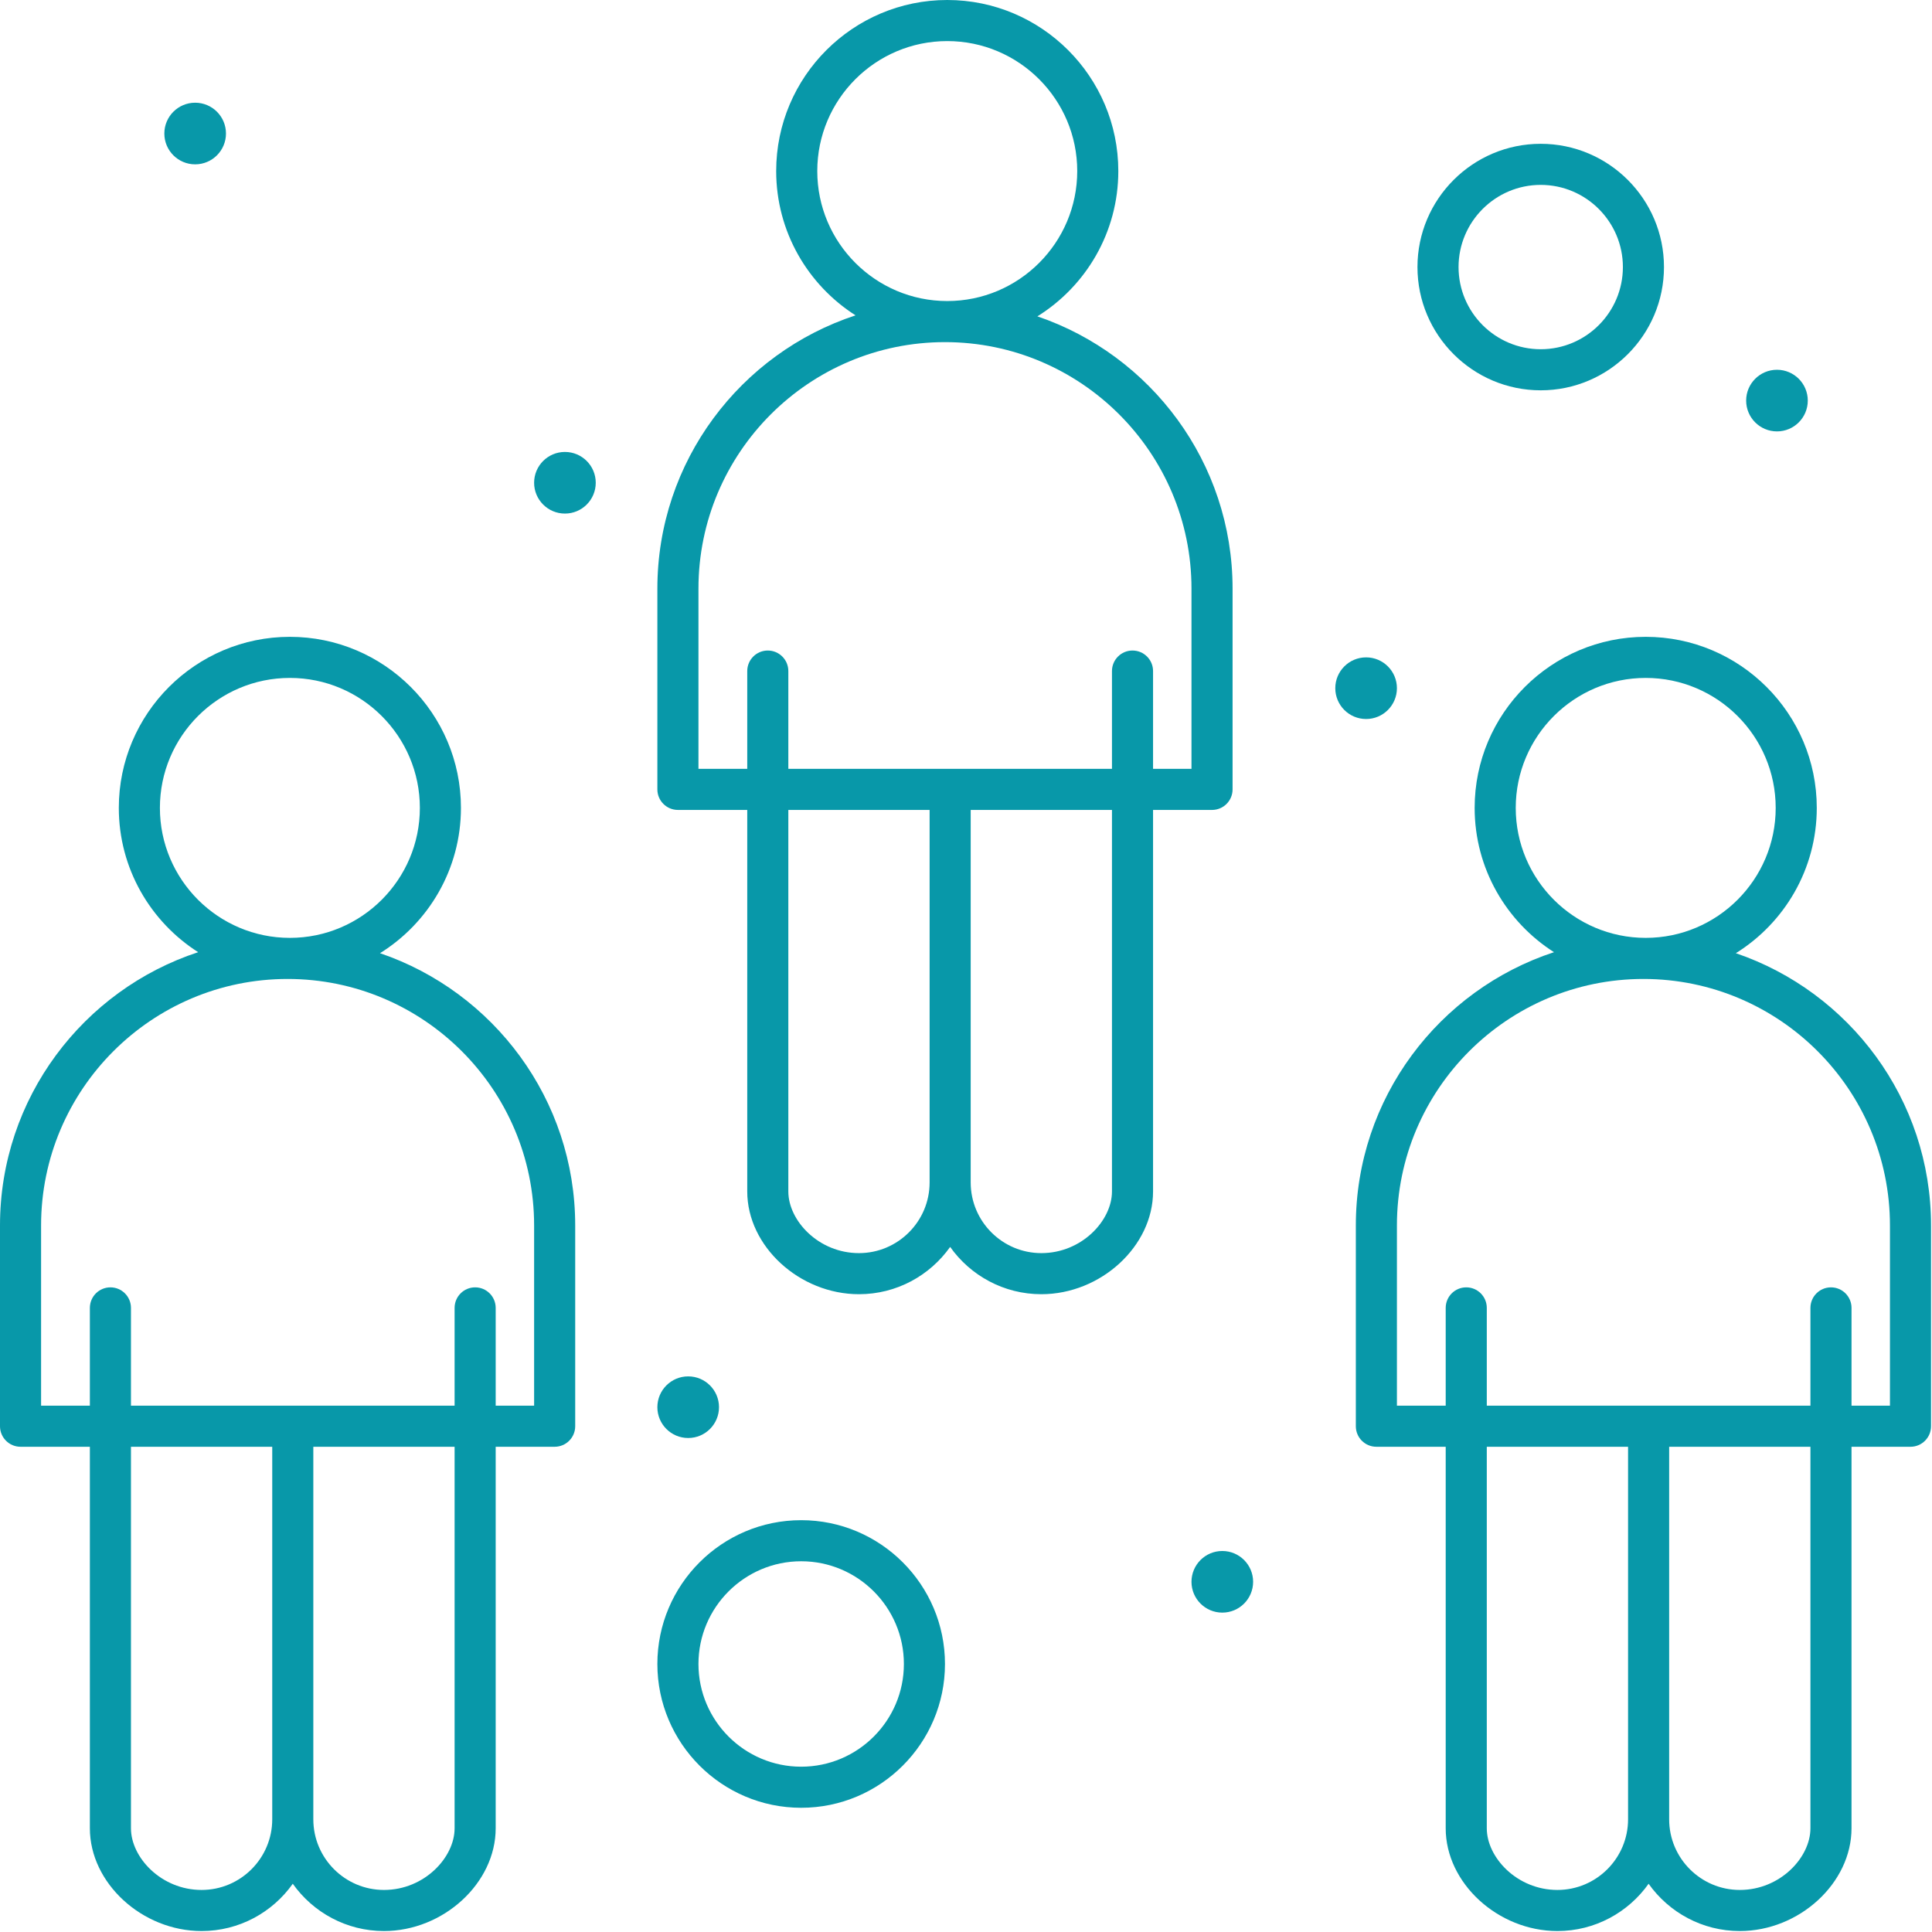 <?xml version="1.0" encoding="UTF-8"?> <svg xmlns="http://www.w3.org/2000/svg" width="463" height="463" viewBox="0 0 463 463" fill="none"> <path d="M415.994 228.431C427.626 221.189 435.387 208.291 435.387 193.611C435.387 171.006 416.996 152.615 394.391 152.615C371.787 152.615 353.396 171.006 353.396 193.611C353.396 208.132 360.991 220.903 372.412 228.189C344.873 237.224 324.923 263.16 324.923 293.682V341.792C324.923 344.511 327.126 346.715 329.846 346.715H346.46V438.154C346.46 451.266 358.972 462.769 373.235 462.769C382.249 462.769 390.232 458.286 395.086 451.438C399.941 458.286 407.924 462.769 416.938 462.769C431.2 462.769 443.712 451.266 443.712 438.154V346.715H457.846C460.565 346.715 462.769 344.511 462.769 341.792V293.682C462.769 263.425 443.162 237.679 415.994 228.431ZM363.243 193.611C363.243 176.435 377.216 162.462 394.392 162.462C411.569 162.462 425.542 176.435 425.542 193.611C425.542 210.786 411.569 224.76 394.392 224.76C377.216 224.76 363.243 210.786 363.243 193.611ZM373.235 452.923C363.545 452.923 356.306 445.126 356.306 438.154V346.715H390.163V435.996C390.163 445.329 382.569 452.923 373.235 452.923ZM433.866 438.154C433.866 445.126 426.626 452.923 416.938 452.923C407.604 452.923 400.01 445.329 400.01 435.996V346.715H433.867V438.154H433.866ZM452.923 336.868H443.713V313.436C443.713 310.716 441.509 308.512 438.79 308.512C436.07 308.512 433.867 310.716 433.867 313.436V336.868H356.307V313.436C356.307 310.716 354.104 308.512 351.384 308.512C348.665 308.512 346.461 310.716 346.461 313.436V336.868H334.769V293.682C334.769 261.107 361.271 234.605 393.846 234.605C426.421 234.605 452.923 261.107 452.923 293.682V336.868Z" fill="#0898A9"></path> <path d="M91.071 228.431C102.702 221.189 110.464 208.291 110.464 193.611C110.464 171.006 92.073 152.615 69.469 152.615C46.864 152.615 28.473 171.006 28.473 193.611C28.473 208.132 36.068 220.903 47.489 228.189C19.95 237.224 0 263.16 0 293.682V341.792C0 344.511 2.204 346.715 4.923 346.715H21.538V438.154C21.538 451.266 34.05 462.769 48.312 462.769C57.326 462.769 65.309 458.286 70.163 451.438C75.018 458.286 83.001 462.769 92.015 462.769C106.277 462.769 118.789 451.266 118.789 438.154V346.715H132.923C135.643 346.715 137.846 344.511 137.846 341.792V293.682C137.846 263.425 118.24 237.679 91.071 228.431ZM38.32 193.611C38.32 176.435 52.293 162.462 69.469 162.462C86.646 162.462 100.619 176.435 100.619 193.611C100.619 210.786 86.646 224.76 69.469 224.76C52.293 224.76 38.32 210.786 38.32 193.611ZM48.312 452.923C38.623 452.923 31.385 445.126 31.385 438.154V346.715H65.241V435.996C65.241 445.329 57.646 452.923 48.312 452.923ZM108.943 438.154C108.943 445.126 101.703 452.923 92.015 452.923C82.681 452.923 75.087 445.329 75.087 435.996V346.715H108.944V438.154H108.943ZM128 336.868H118.79V313.436C118.79 310.716 116.586 308.512 113.867 308.512C111.147 308.512 108.944 310.716 108.944 313.436V336.868H31.385V313.436C31.385 310.716 29.181 308.512 26.462 308.512C23.742 308.512 21.538 310.716 21.538 313.436V336.868H9.846V293.682C9.846 261.107 36.348 234.605 68.923 234.605C101.498 234.605 128 261.107 128 293.682V336.868Z" fill="#0898A9"></path> <path d="M290.461 194.099C293.181 194.099 295.384 191.895 295.384 189.176V141.066C295.384 110.81 275.778 85.063 248.609 75.815C260.241 68.573 268.002 55.676 268.002 40.995C268.002 18.391 249.612 0 227.008 0C204.403 0 186.012 18.391 186.012 40.995C186.012 55.517 193.607 68.288 205.028 75.573C177.488 84.609 157.538 110.544 157.538 141.066V189.176C157.538 191.895 159.742 194.099 162.461 194.099H179.077V285.538C179.077 298.651 191.588 310.154 205.85 310.154C214.864 310.154 222.848 305.671 227.701 298.823C232.556 305.671 240.539 310.154 249.553 310.154C263.816 310.154 276.327 298.651 276.327 285.538V194.099H290.461ZM195.858 40.995C195.858 23.82 209.831 9.846 227.008 9.846C244.184 9.846 258.157 23.82 258.157 40.995C258.157 58.171 244.184 72.145 227.008 72.145C209.831 72.145 195.858 58.171 195.858 40.995ZM167.384 184.253V141.066C167.384 108.491 193.886 81.989 226.461 81.989C259.036 81.989 285.538 108.491 285.538 141.066V184.253H276.327V160.82C276.327 158.102 274.123 155.897 271.404 155.897C268.684 155.897 266.481 158.102 266.481 160.82V184.253H188.923V160.82C188.923 158.102 186.719 155.897 184 155.897C181.28 155.897 179.077 158.102 179.077 160.82V184.253H167.384ZM205.85 300.308C196.162 300.308 188.923 292.511 188.923 285.538V194.099H222.779V283.38C222.779 292.713 215.184 300.308 205.85 300.308ZM266.481 285.538C266.481 292.511 259.242 300.308 249.553 300.308C240.219 300.308 232.625 292.713 232.625 283.38V194.099H266.482V285.538H266.481Z" fill="#0898A9"></path> <path d="M369.231 93.538C385.518 93.538 398.769 80.287 398.769 64C398.769 47.712 385.518 34.462 369.231 34.462C352.943 34.462 339.692 47.712 339.692 64C339.692 80.287 352.943 93.538 369.231 93.538ZM369.231 44.308C380.089 44.308 388.923 53.142 388.923 64C388.923 74.858 380.089 83.692 369.231 83.692C358.373 83.692 349.539 74.858 349.539 64C349.539 53.142 358.373 44.308 369.231 44.308Z" fill="#0898A9"></path> <path d="M192 364.308C172.998 364.308 157.538 379.767 157.538 398.769C157.538 417.771 172.998 433.231 192 433.231C211.002 433.231 226.461 417.771 226.461 398.769C226.461 379.767 211.002 364.308 192 364.308ZM192 423.385C178.427 423.385 167.384 412.342 167.384 398.769C167.384 385.196 178.427 374.154 192 374.154C205.573 374.154 216.615 385.196 216.615 398.769C216.615 412.342 205.573 423.385 192 423.385Z" fill="#0898A9"></path> <path d="M425.847 103.385C429.925 103.385 433.231 100.078 433.231 96C433.231 91.922 429.925 88.615 425.847 88.615C421.768 88.615 418.462 91.922 418.462 96C418.462 100.078 421.768 103.385 425.847 103.385Z" fill="#0898A9"></path> <path d="M327.385 172.308C331.463 172.308 334.769 169.001 334.769 164.923C334.769 160.845 331.463 157.538 327.385 157.538C323.306 157.538 320 160.845 320 164.923C320 169.001 323.306 172.308 327.385 172.308Z" fill="#0898A9"></path> <path d="M46.769 39.385C50.848 39.385 54.154 36.078 54.154 32C54.154 27.922 50.848 24.615 46.769 24.615C42.691 24.615 39.385 27.922 39.385 32C39.385 36.078 42.691 39.385 46.769 39.385Z" fill="#0898A9"></path> <path d="M135.385 123.077C139.463 123.077 142.769 119.771 142.769 115.692C142.769 111.614 139.463 108.308 135.385 108.308C131.306 108.308 128 111.614 128 115.692C128 119.771 131.306 123.077 135.385 123.077Z" fill="#0898A9"></path> <path d="M292.923 386.461C297.001 386.461 300.307 383.155 300.307 379.077C300.307 374.998 297.001 371.692 292.923 371.692C288.844 371.692 285.538 374.998 285.538 379.077C285.538 383.155 288.844 386.461 292.923 386.461Z" fill="#0898A9"></path> <path d="M164.923 344.615C169.001 344.615 172.307 341.309 172.307 337.231C172.307 333.152 169.001 329.846 164.923 329.846C160.844 329.846 157.538 333.152 157.538 337.231C157.538 341.309 160.844 344.615 164.923 344.615Z" fill="#0898A9"></path> </svg> 